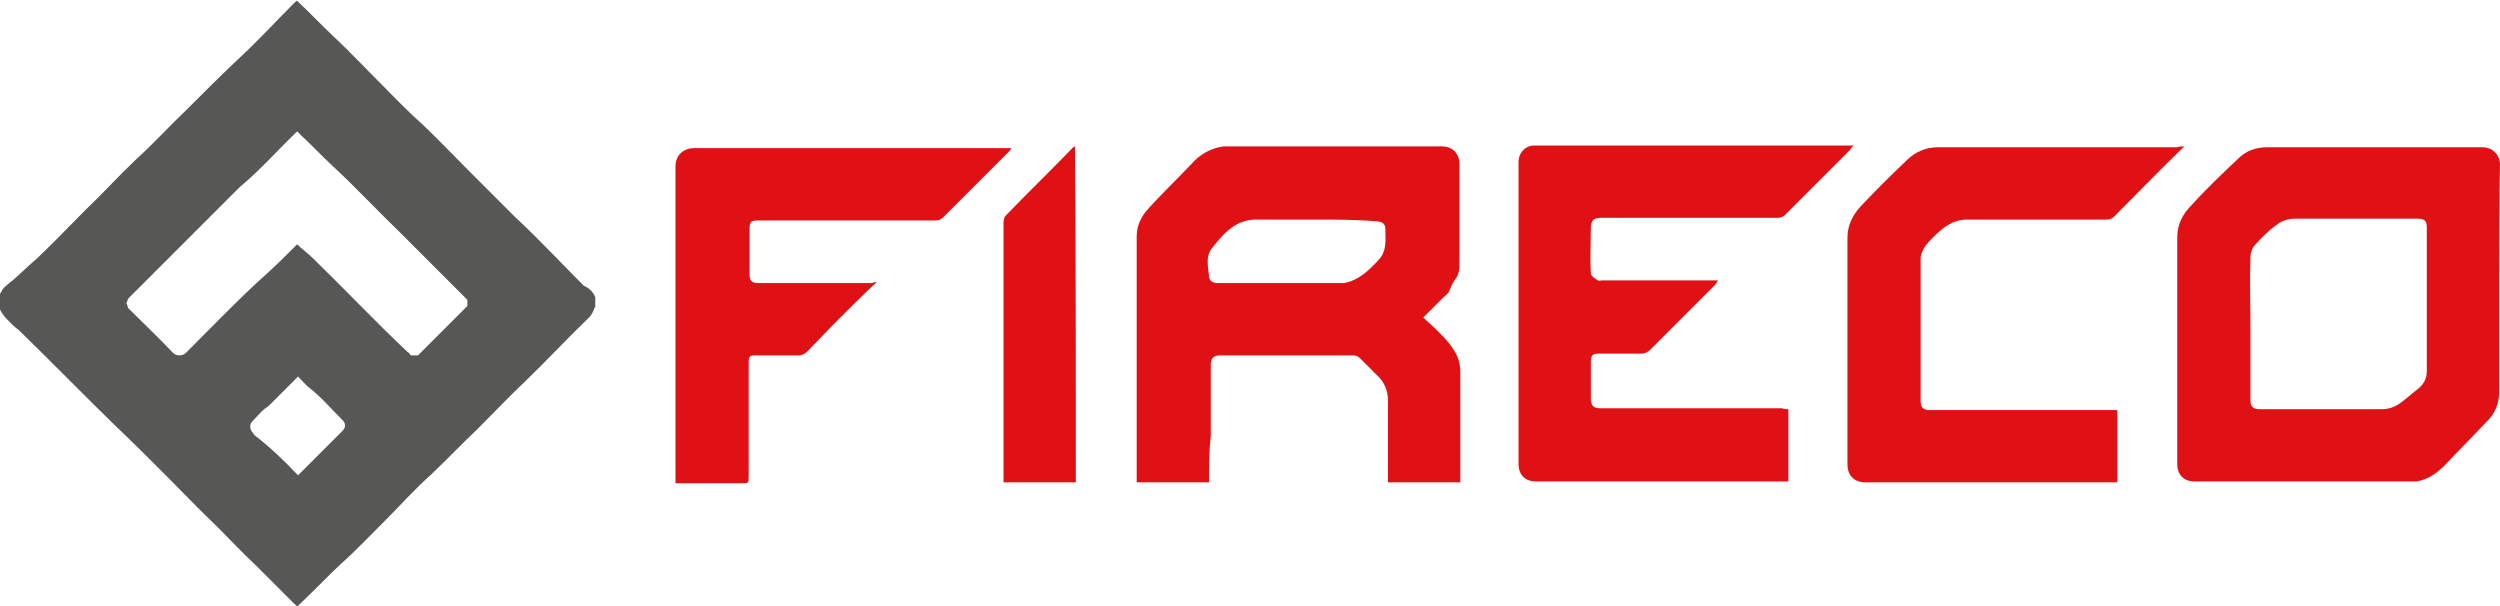 <!-- Generator: Adobe Illustrator 22.0.0, SVG Export Plug-In  -->
<svg version="1.1"
	 xmlns="http://www.w3.org/2000/svg" xmlns:xlink="http://www.w3.org/1999/xlink" xmlns:a="http://ns.adobe.com/AdobeSVGViewerExtensions/3.0/"
	 x="0px" y="0px" width="283.5px" height="68.7px" viewBox="0 0 283.5 68.7" style="enable-background:new 0 0 283.5 68.7;"
	 xml:space="preserve">
<style type="text/css">
	.st0{fill:#DF1115;}
	.st1{fill:#575756;}
</style>
<defs>
</defs>
<g>
	<g id="KS19S5.tif_1_">
		<g>
			<path class="st0" d="M137.1,54.7c-2.8,0-5.5,0-8.2,0c0-0.2,0-0.4,0-0.5c0-9.1,0-18.3,0-27.4c0-1.2,0.5-2.2,1.2-3
				c1.6-1.8,3.4-3.5,5.1-5.3c0.8-0.9,1.8-1.5,3-1.8c0.2,0,0.4-0.1,0.6-0.1c8.2,0,16.5,0,24.7,0c1.2,0,2,0.8,2,2c0,3.7,0,7.4,0,11.1
				c0,0.7,0,1.4-0.5,2c-0.3,0.4-0.5,0.9-0.7,1.4c-0.2,0.3-0.5,0.5-0.7,0.7c-0.7,0.7-1.4,1.4-2.2,2.2c0.5,0.5,1,0.9,1.5,1.4
				c0.7,0.7,1.4,1.4,1.9,2.2c0.5,0.7,0.8,1.6,0.8,2.6c0,4.1,0,8.3,0,12.5c-2.7,0-5.4,0-8.2,0c0-0.2,0-0.4,0-0.6c0-2.9,0-5.7,0-8.6
				c0-1.2-0.4-2.2-1.3-3c-0.6-0.6-1.2-1.2-1.8-1.8c-0.3-0.3-0.5-0.4-0.9-0.4c-5,0-10,0-15,0c-0.8,0-1.1,0.3-1.1,1.1
				c0,2.7,0,5.4,0,8.1C137.1,51.2,137.1,52.9,137.1,54.7z M149.2,24.9c-2.2,0-4.3,0-6.5,0c-2.5-0.1-3.9,1.5-5.3,3.3
				c-0.7,0.9-0.4,2-0.3,3.1c0,0.6,0.5,0.8,1,0.8c4.6,0,9.3,0,13.9,0c0.1,0,0.3,0,0.4,0c1.7-0.3,2.9-1.5,4-2.7c0.9-1,0.7-2.3,0.7-3.5
				c0-0.5-0.4-0.8-1-0.8C153.9,24.9,151.5,24.9,149.2,24.9z"/>
			<path class="st0" d="M283.4,31.7c0,4.3,0,8.6,0,12.8c0,1.3-0.5,2.4-1.3,3.2c-1.6,1.7-3.3,3.4-4.9,5.1c-0.9,0.9-1.9,1.6-3.2,1.8
				c-0.2,0-0.4,0-0.6,0c-8.2,0-16.3,0-24.5,0c-1.2,0-2-0.7-2-2c0-8.6,0-17.2,0-25.7c0-1.4,0.6-2.6,1.5-3.5c1.7-1.9,3.6-3.7,5.4-5.4
				c0.9-0.9,2-1.3,3.3-1.3c8.1,0,16.3,0,24.4,0c1.1,0,2,0.8,2,2C283.4,22.9,283.4,27.3,283.4,31.7z M255.2,37.3c0,2.7,0,5.4,0,8.1
				c0,0.7,0.3,1,1,1c4.7,0,9.3,0,14,0c0.6,0,1.2-0.2,1.7-0.5c0.8-0.5,1.5-1.2,2.3-1.8c0.6-0.5,1-1.1,1-2c0-5.4,0-10.9,0-16.3
				c0-0.7-0.2-1-1-1c-4.7,0-9.3,0-14,0c-0.6,0-1.4,0.2-1.9,0.6c-1,0.7-1.8,1.5-2.6,2.4c-0.3,0.3-0.5,0.9-0.5,1.3
				C255.1,31.9,255.2,34.6,255.2,37.3z"/>
			<path class="st0" d="M202.8,46.4c0,2.8,0,5.5,0,8.2c-0.2,0-0.4,0-0.6,0c-9.3,0-18.7,0-28,0c-1.2,0-2-0.7-2-2
				c0-11.4,0-22.8,0-34.2c0-1.1,0.8-1.9,1.8-1.9c12,0,24,0,36,0c0.1,0,0.1,0,0.2,0c-0.2,0.2-0.3,0.3-0.4,0.5
				c-2.5,2.5-4.9,4.9-7.4,7.4c-0.2,0.2-0.5,0.3-0.8,0.3c-6.7,0-13.3,0-20,0c-0.9,0-1.2,0.3-1.2,1.2c0,1.7-0.1,3.4,0,5.1
				c0,0.3,0.5,0.6,0.8,0.8c0.1,0.1,0.3,0,0.4,0c4.1,0,8.2,0,12.4,0c0.2,0,0.4,0,0.8,0c-0.1,0.2-0.2,0.4-0.3,0.5
				c-2.4,2.4-4.9,4.9-7.3,7.3c-0.3,0.3-0.6,0.5-1.1,0.5c-1.6,0-3.2,0-4.8,0c-0.7,0-0.9,0.2-0.9,0.9c0,1.4,0,2.8,0,4.2
				c0,0.8,0.3,1.1,1.1,1.1c6.9,0,13.7,0,20.6,0C202.3,46.4,202.6,46.4,202.8,46.4z"/>
			<path class="st0" d="M247.7,16.6c-2.8,2.7-5.4,5.4-8,8c-0.2,0.2-0.5,0.3-0.8,0.3c-5.3,0-10.6,0-15.9,0c-1.1,0-2.1,0.5-2.9,1.2
				c-0.6,0.5-1.2,1.1-1.7,1.7c-0.3,0.4-0.6,1-0.6,1.5c0,5.4,0,10.8,0,16.2c0,0.7,0.3,1,1,1c3.6,0,7.2,0,10.8,0c3.5,0,7,0,10.5,0
				c0,2.7,0,5.5,0,8.2c-0.2,0-0.4,0-0.6,0c-9.3,0-18.6,0-27.9,0c-1.3,0-2.1-0.7-2.1-2.1c0-8.5,0-17.1,0-25.6c0-1.5,0.6-2.6,1.5-3.6
				c1.7-1.8,3.4-3.5,5.2-5.2c1-1,2.2-1.5,3.6-1.5c9,0,18.1,0,27.1,0C247.2,16.6,247.4,16.6,247.7,16.6z"/>
			<path class="st0" d="M99.4,32c-1.6,1.5-3,2.9-4.4,4.3c-1.2,1.2-2.3,2.4-3.5,3.6c-0.2,0.2-0.6,0.4-0.8,0.4c-1.7,0-3.3,0-5,0
				c-0.7,0-0.8,0.1-0.8,0.8c0,4.2,0,8.3,0,12.5c0,0.1,0,0.2,0,0.4c0,0.8,0,0.8-0.8,0.8c-2.5,0-5,0-7.5,0c0-0.3,0-0.5,0-0.7
				c0-11.7,0-23.5,0-35.2c0-1.4,1-2.1,2.1-2.1c11.8,0,23.5,0,35.3,0c0.2,0,0.4,0,0.7,0c-0.1,0.2-0.2,0.3-0.3,0.4
				c-2.5,2.5-5,5-7.5,7.5c-0.2,0.2-0.5,0.3-0.8,0.3c-6.7,0-13.4,0-20,0c-1,0-1.1,0.1-1.1,1.1c0,1.7,0,3.3,0,5c0,0.7,0.2,1,1,1
				c4.3,0,8.6,0,13,0C98.9,32,99,32,99.4,32z"/>
			<path class="st0" d="M122,54.7c-2.7,0-5.4,0-8.2,0c0-0.2,0-0.4,0-0.5c0-9.7,0-19.3,0-29c0-0.2,0.1-0.6,0.2-0.7
				c2.5-2.6,5.1-5.1,7.6-7.7c0.1-0.1,0.1-0.1,0.3-0.2C122,29.3,122,42,122,54.7z"/>
		</g>
	</g>
	<g id="ypbn5V.tif_1_">
		<g>
			<path class="st1" d="M67.5,33.7c0,0.4,0,0.8,0,1.2c0,0-0.1,0-0.1,0c-0.1,0.4-0.3,0.8-0.6,1.1c-2.5,2.4-4.8,4.9-7.3,7.3
				c-1.8,1.7-3.5,3.5-5.3,5.3c-1.8,1.7-3.5,3.5-5.3,5.2c-1.8,1.6-3.4,3.4-5.1,5.1c-1.7,1.7-3.4,3.5-5.2,5.1c-1.5,1.4-3,3-4.5,4.4
				c-0.1,0.1-0.2,0.2-0.3,0.3c-0.1,0-0.2,0-0.2,0c-0.1-0.1-0.1-0.2-0.2-0.2c-1.5-1.5-2.9-2.9-4.4-4.4c-1.5-1.4-2.9-2.9-4.4-4.4
				c-2-1.9-3.9-3.9-5.8-5.8c-1.9-1.9-3.8-3.8-5.8-5.7c-3.6-3.5-7-7-10.6-10.5c-0.1-0.1-0.2-0.2-0.3-0.3c-0.6-0.4-1-0.9-1.5-1.4
				c-0.4-0.5-0.8-1-0.7-1.7c0-0.1,0-0.2,0-0.3c-0.1-0.4,0.1-0.7,0.3-1c0.1-0.3,0.4-0.5,0.6-0.7C2,31.4,3,30.3,4.2,29.3
				c1.9-1.8,3.7-3.7,5.6-5.6c1.9-1.8,3.7-3.8,5.6-5.6c2-1.8,3.8-3.8,5.7-5.6c1.9-1.9,3.8-3.8,5.7-5.6c2.3-2.1,4.4-4.4,6.6-6.6
				c0.1-0.1,0.2-0.2,0.3-0.2c1.5,1.4,2.9,2.9,4.3,4.2c1.7,1.6,3.3,3.3,4.9,4.9c1.6,1.6,3.2,3.3,4.9,4.8c1.8,1.7,3.5,3.5,5.3,5.3
				c1.8,1.8,3.5,3.5,5.3,5.3c2.7,2.5,5.2,5.2,7.8,7.8C66.9,32.7,67.3,33.2,67.5,33.7C67.5,33.7,67.5,33.7,67.5,33.7z M33.7,27.7
				c0.6,0.6,1.2,1,1.8,1.6c3.6,3.5,7.1,7.2,10.7,10.6c0.2,0.1,0.3,0.3,0.4,0.4c0.3,0,0.6,0,0.8,0c1.9-1.9,3.7-3.7,5.6-5.6
				c0-0.2,0-0.5,0-0.7c-2.5-2.5-5.1-5.1-7.6-7.6c-2.6-2.5-5-5.1-7.7-7.6c-1.2-1.1-2.3-2.3-3.5-3.4c-0.2-0.2-0.3-0.3-0.5-0.5
				c-2.2,2.1-4.2,4.4-6.5,6.3c-4.2,4.2-8.4,8.4-12.6,12.6c-0.2,0.2-0.1,0.4-0.3,0.6c0.2,0.1,0.1,0.4,0.3,0.6c1.7,1.7,3.4,3.3,5,5
				c0.4,0.4,1.1,0.4,1.5,0c2.7-2.7,5.4-5.5,8.2-8.1C30.9,30.5,32.3,29.1,33.7,27.7z M33.8,53.9c1.2-1.2,2.5-2.5,3.7-3.7
				c0.4-0.4,0.9-0.9,1.3-1.3c0.2-0.2,0.4-0.5,0.3-0.8c0-0.2-0.2-0.4-0.4-0.6c-1.2-1.2-2.3-2.5-3.6-3.5c-0.5-0.4-0.9-0.9-1.3-1.3
				c-1,1-2,2-3.1,3.1c-0.1,0.1-0.2,0.2-0.3,0.3c-0.7,0.4-1.2,1.1-1.8,1.7c-0.3,0.3-0.3,0.8,0,1.2c0.1,0.1,0.2,0.2,0.2,0.3
				C30.5,50.6,32.2,52.2,33.8,53.9z"/>
		</g>
	</g>
</g>
</svg>
